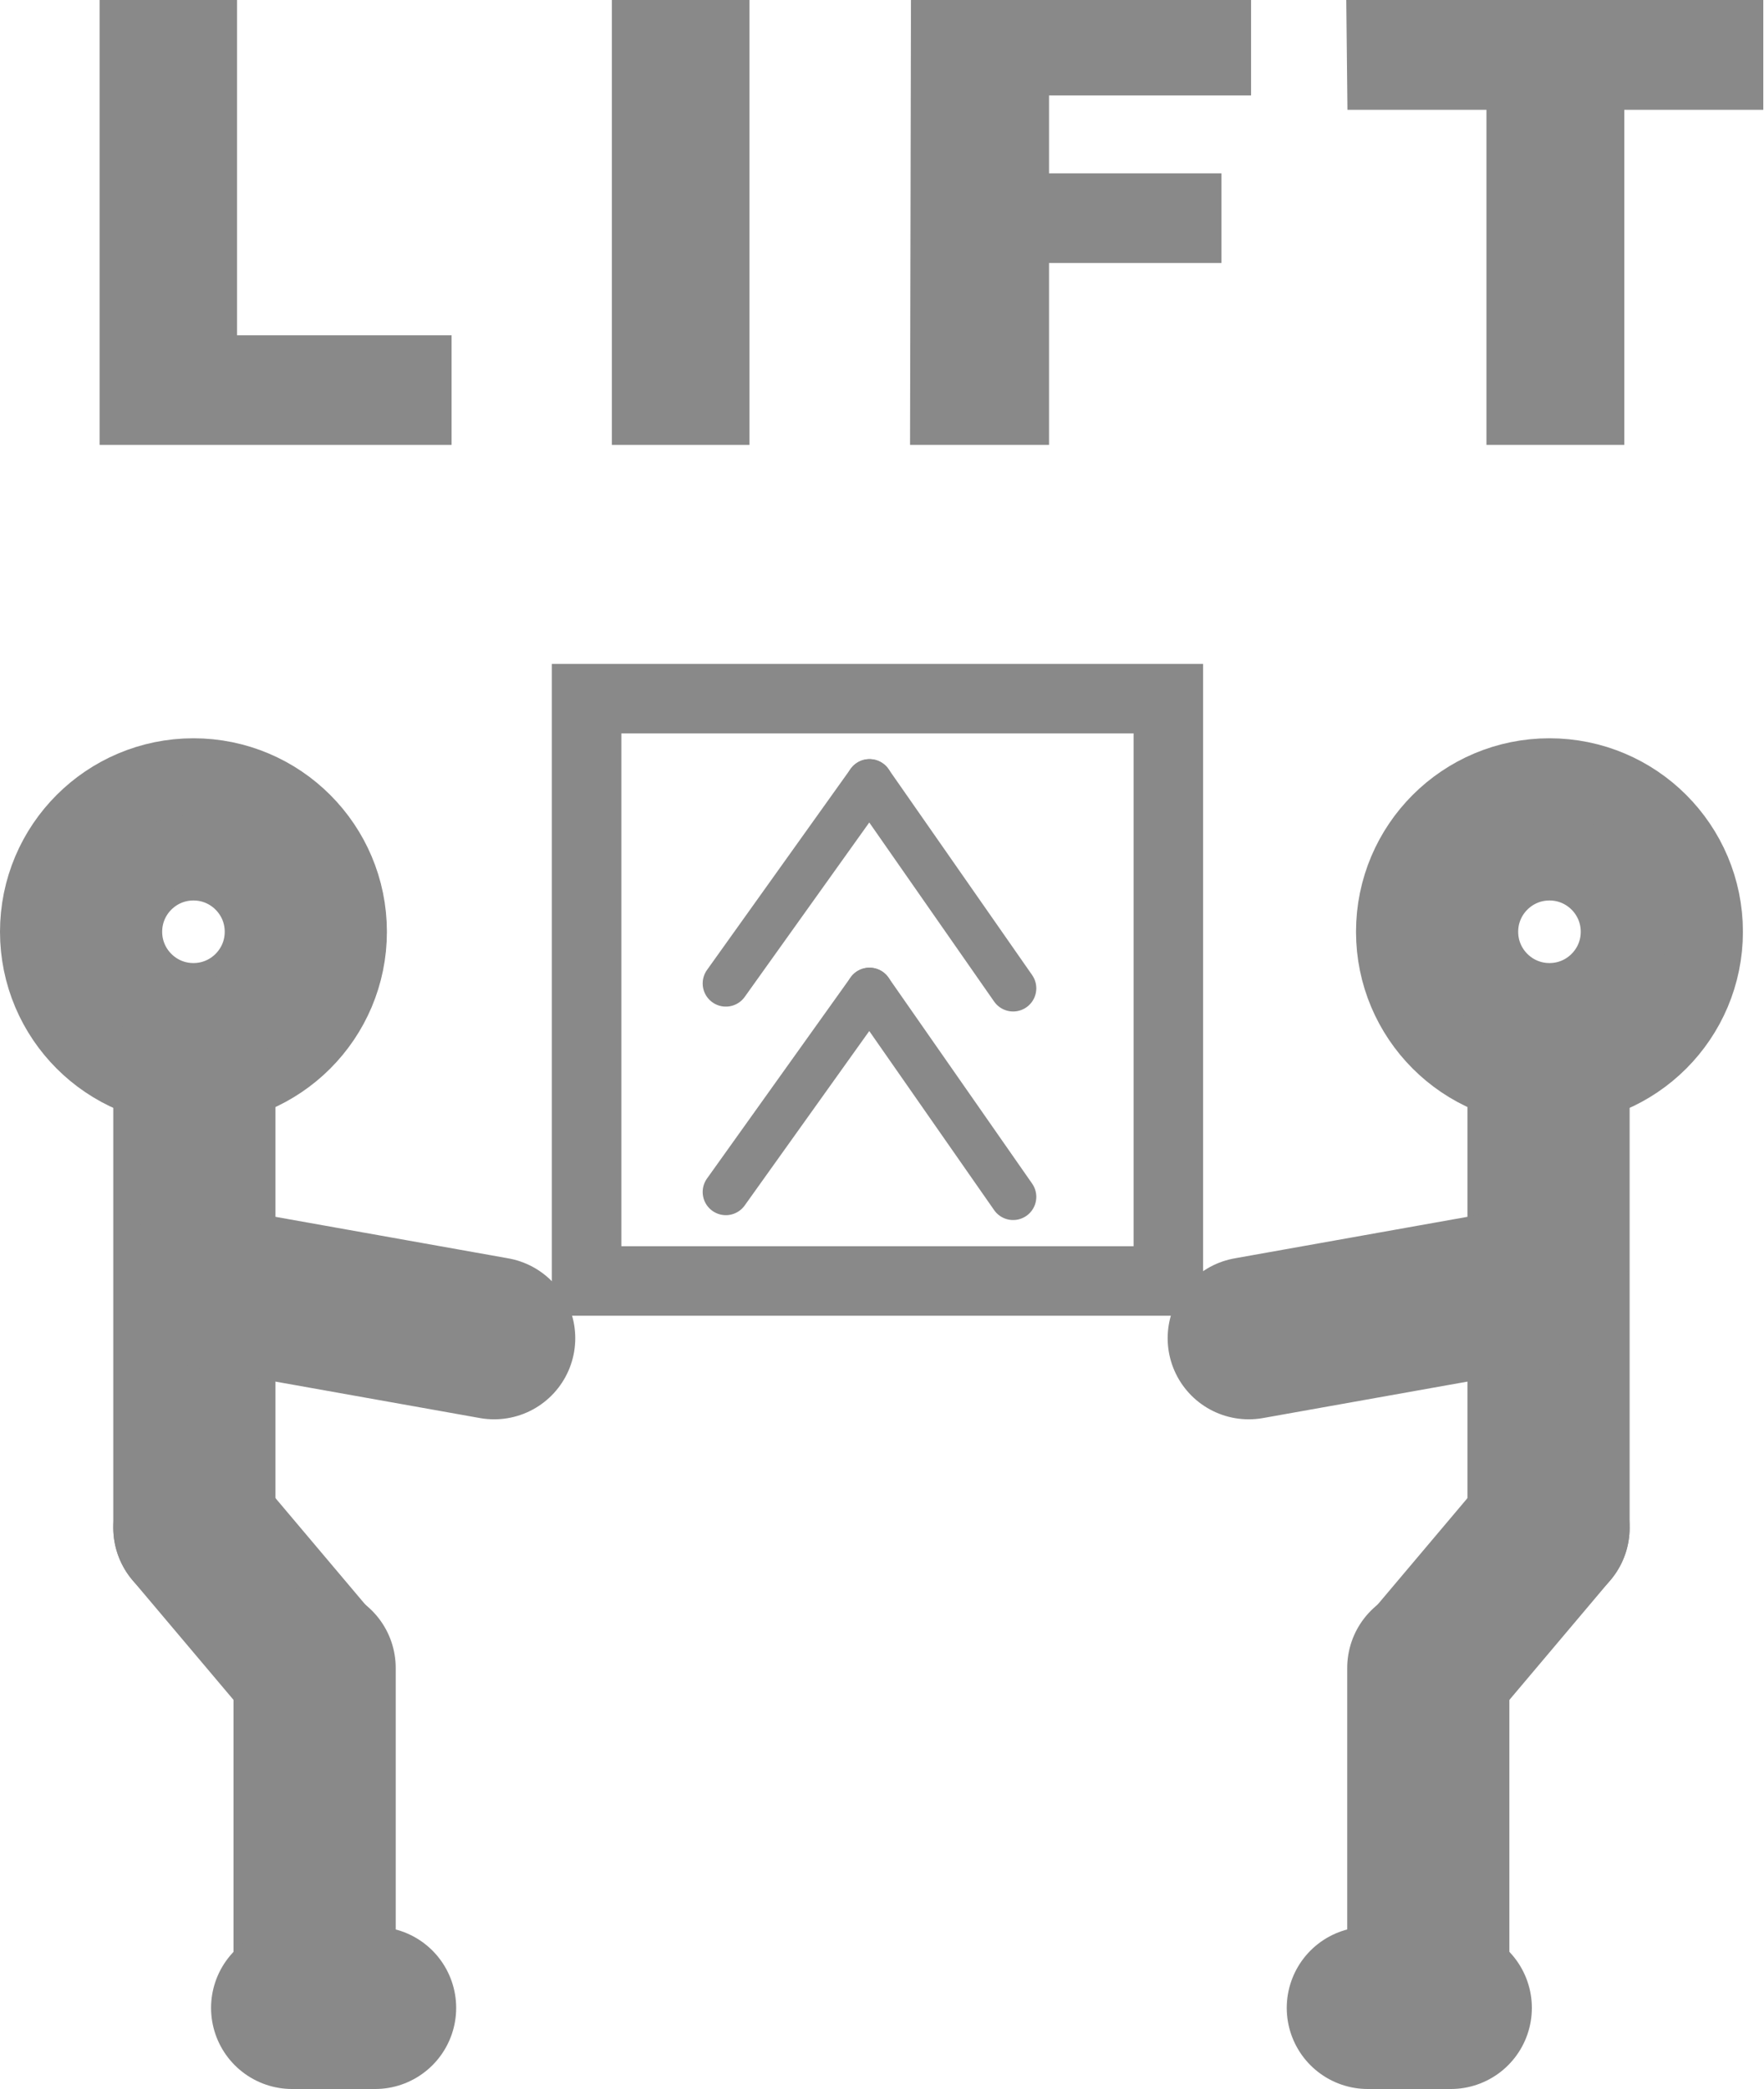 <svg xmlns="http://www.w3.org/2000/svg" viewBox="0 0 76.14 90.15"><defs><style>.cls-1,.cls-2,.cls-3,.cls-4{fill:none;stroke:#898989;stroke-miterlimit:10;}.cls-1,.cls-2,.cls-4{stroke-linecap:round;}.cls-1{stroke-width:7px;}.cls-2,.cls-3{stroke-width:3px;}.cls-4{stroke-width:2px;}.cls-5{fill:#898989;}</style></defs><g id="レイヤー_2" data-name="レイヤー 2"><g id="LIFT"><circle class="cls-1" cx="8.35" cy="40.21" r="4.85"/><circle class="cls-2" cx="8.41" cy="40.28" r="3.59"/><line class="cls-1" x1="8.39" y1="46.72" x2="8.39" y2="65.93"/><line class="cls-1" x1="8.39" y1="65.93" x2="13.53" y2="72.02"/><line class="cls-1" x1="13.58" y1="71.98" x2="13.58" y2="84.57"/><line class="cls-1" x1="8.43" y1="55.45" x2="21.33" y2="57.75"/><line class="cls-1" x1="12.61" y1="86.65" x2="16.19" y2="86.65"/><circle class="cls-1" cx="66.88" cy="40.21" r="4.85"/><circle class="cls-2" cx="66.82" cy="40.28" r="3.59"/><line class="cls-1" x1="66.84" y1="46.72" x2="66.84" y2="65.93"/><line class="cls-1" x1="66.84" y1="65.93" x2="61.7" y2="72.02"/><line class="cls-1" x1="61.65" y1="71.98" x2="61.65" y2="84.57"/><line class="cls-1" x1="66.8" y1="55.45" x2="53.9" y2="57.75"/><line class="cls-1" x1="62.62" y1="86.65" x2="59.04" y2="86.65"/><rect class="cls-3" x="25.32" y="30.15" width="25.11" height="25.13"/><line class="cls-4" x1="31.33" y1="51.44" x2="37.53" y2="42.76"/><line class="cls-4" x1="43.73" y1="51.65" x2="37.53" y2="42.76"/><line class="cls-4" x1="31.33" y1="42.44" x2="37.53" y2="33.76"/><line class="cls-4" x1="43.73" y1="42.65" x2="37.53" y2="33.76"/><path class="cls-5" d="M4.3,0h5.93V14.47h9.26V19.2H4.3Z"/><path class="cls-5" d="M26.41,0h5.94V19.2H26.41Z"/><path class="cls-5" d="M39.32,0H54V4.12H45.28V7.48h7.44v3.87H45.28V19.2h-6Z"/><path class="cls-5" d="M58.11,0h18V4.74h-6V19.2H64.16V4.74h-6Z"/></g></g></svg>